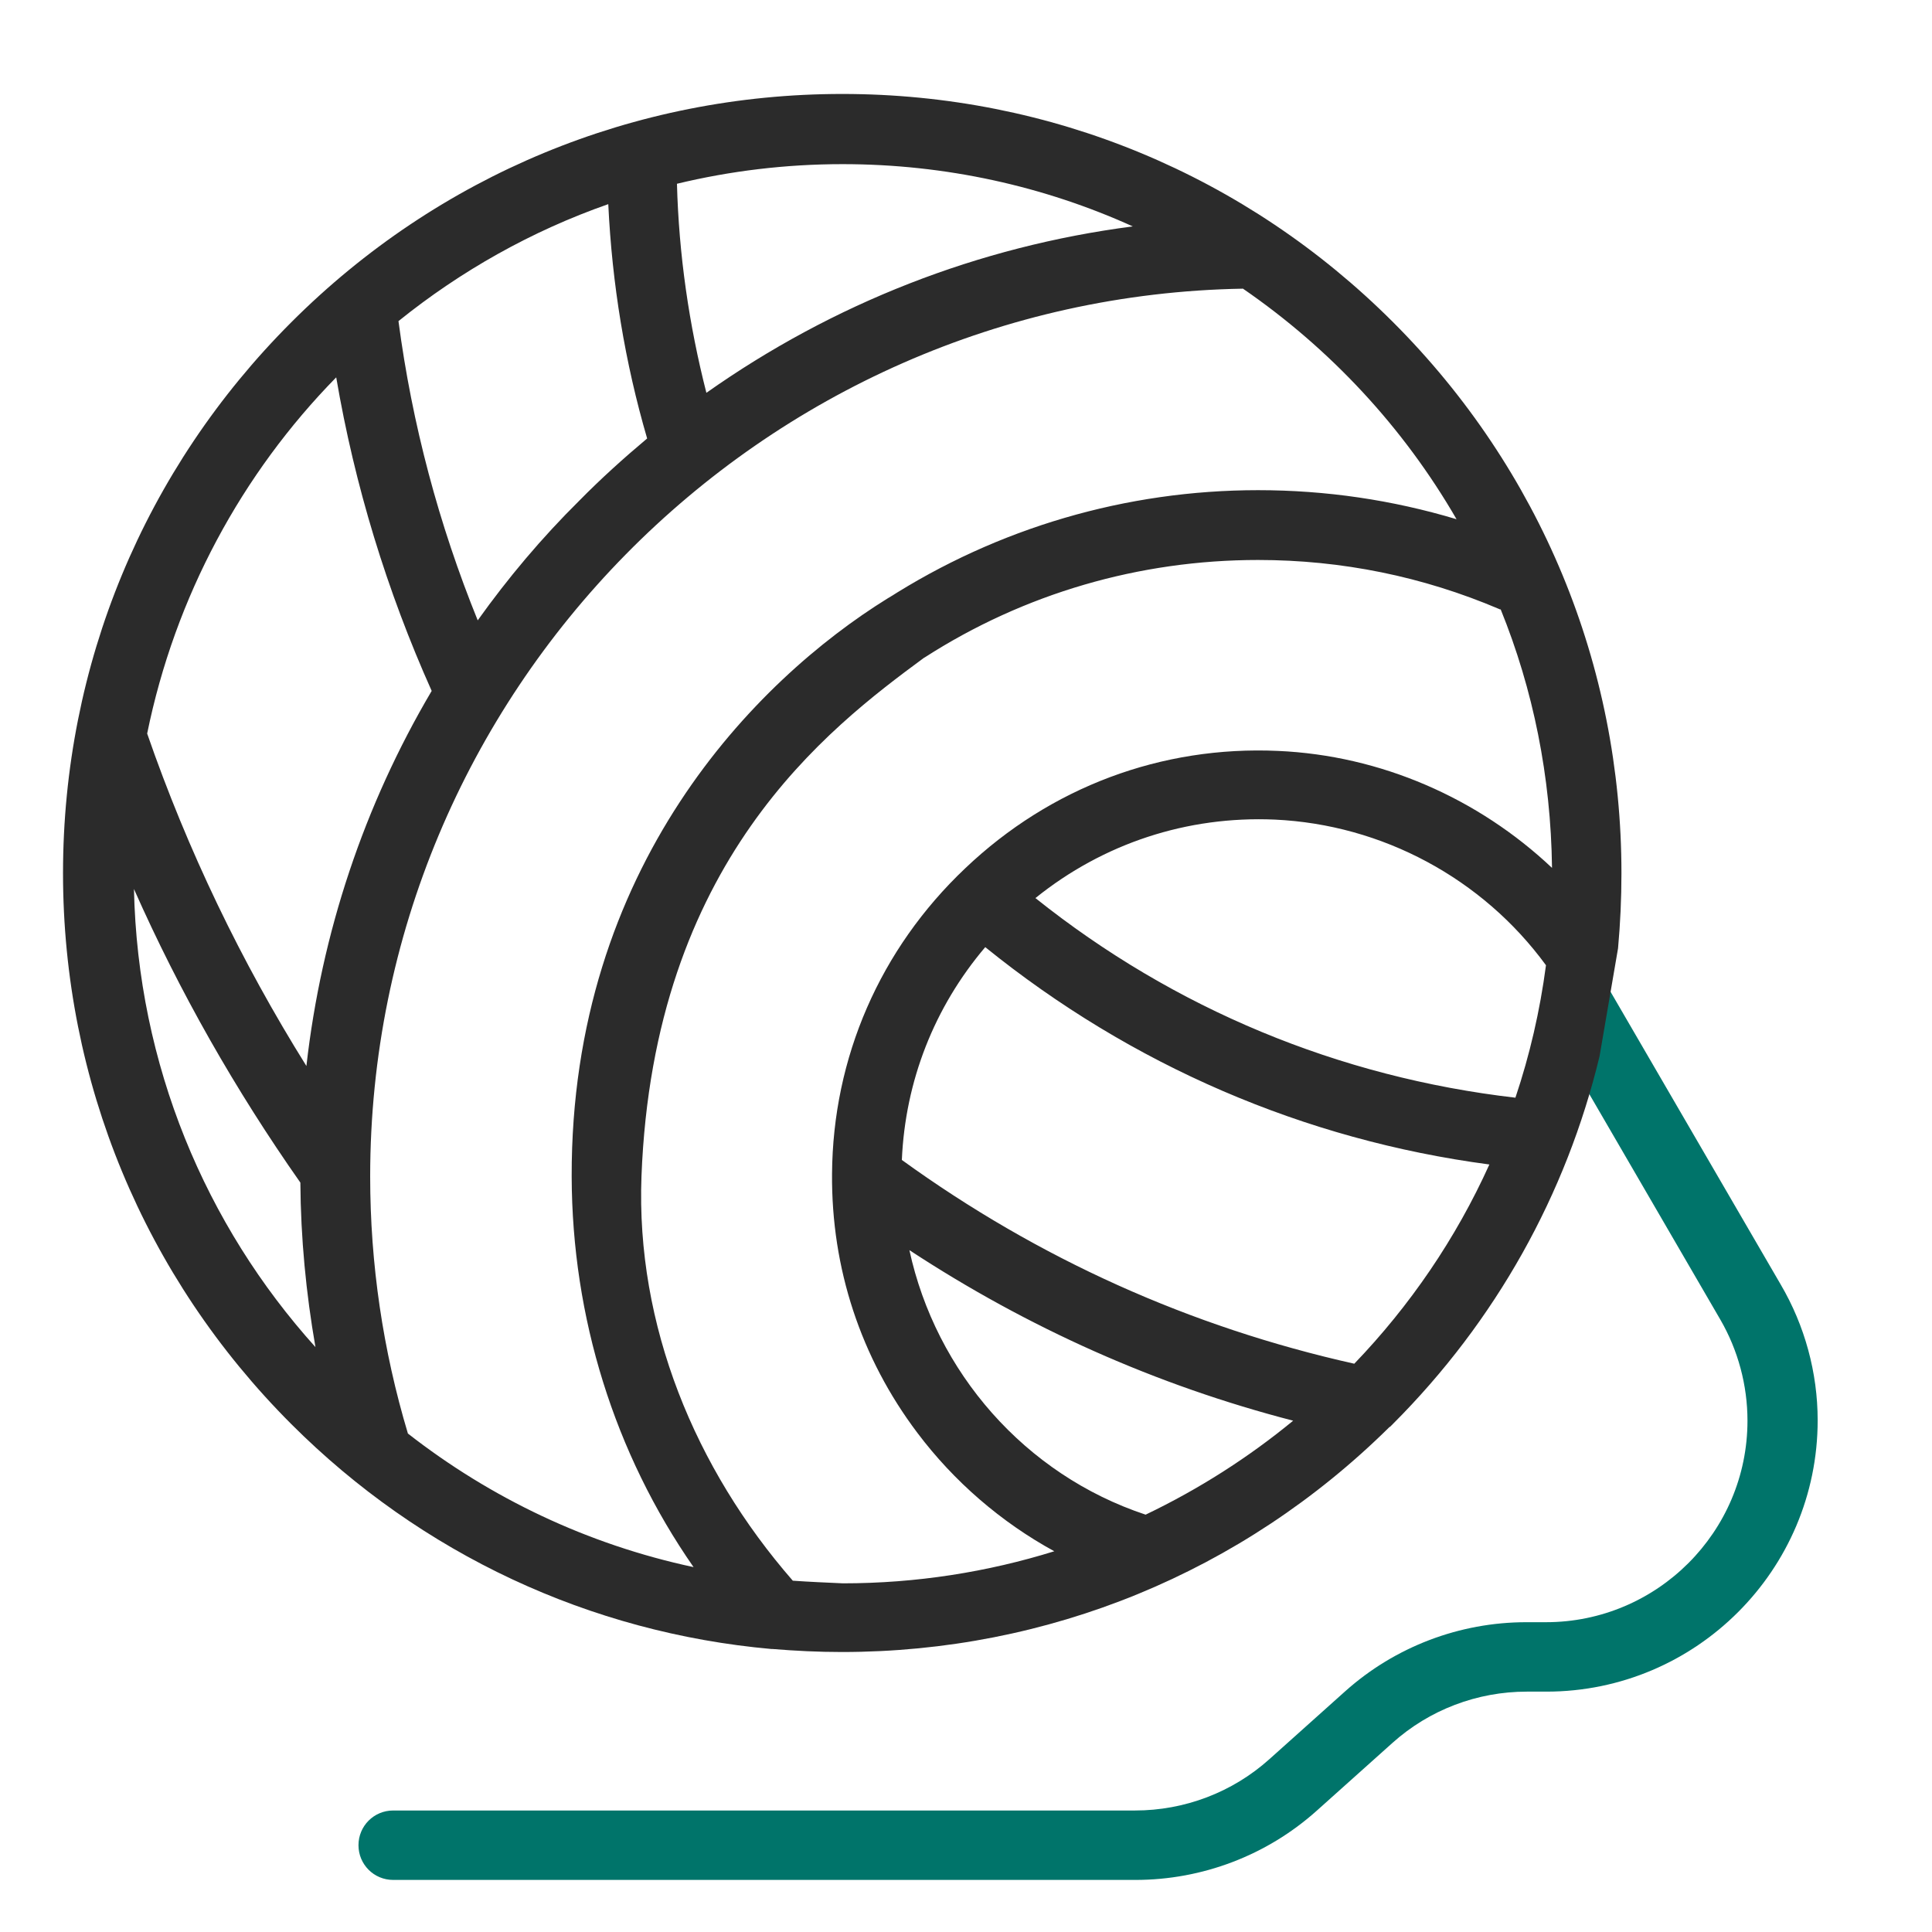 <?xml version="1.0" encoding="utf-8"?>
<!-- Generator: Adobe Illustrator 21.1.0, SVG Export Plug-In . SVG Version: 6.00 Build 0)  -->
<svg version="1.1" id="Layer_1" xmlns="http://www.w3.org/2000/svg" xmlns:xlink="http://www.w3.org/1999/xlink" x="0px" y="0px"
	 viewBox="-49 141 512 512" style="enable-background:new -49 141 512 512;" xml:space="preserve">
<style type="text/css">
	.st0{fill:#00746A;}
	.st1{fill:#2B2B2B;}
</style>
<g>
	<path class="st0" d="M422.9,481.4l-50.8-87.4v36.8l34.8,59.9c4.7,8.1,7.2,17.4,7.2,26.8c0,29.5-24,53.4-53.4,53.4h-5.2
		c-17.7,0-34.8,6.5-48,18.3l-20.1,18c-9.8,8.8-22.5,13.6-35.6,13.6H55.2c-5.1,0-9.2,4.1-9.2,9.2c0,5.1,4.1,9.2,9.2,9.2h196.7
		c17.7,0,34.8-6.5,48-18.3l20.1-18c9.8-8.8,22.5-13.6,35.6-13.6h5.2c39.7,0,71.9-32.3,71.9-71.9
		C432.7,504.8,429.3,492.3,422.9,481.4z"/>
</g>
<path class="st1" d="M379.8,392.3c0.6-6.6,0.9-13.2,0.9-19.9c0-55.1-21.5-107-60.5-146c-39-39-90.8-60.5-146-60.5
	c-55.1,0-107,21.5-146,60.5c-39,39-60.5,90.8-60.5,146c0,55.1,21.5,107,60.5,146c34.5,34.5,79.2,55.3,127.2,59.6c0.1,0,0.2,0,0.3,0
	c6.1,0.5,12.2,0.8,18.4,0.8c54.7,0,106.1-21.1,145-59.5c0.1-0.1,0.2-0.2,0.3-0.2c0.2-0.2,0.5-0.5,0.7-0.7
	c27.3-27.3,46-60.9,54.8-97.5L379.8,392.3z M352.6,431.9c-46.7-5.4-90.4-23.5-127.2-52.9c18-14.5,40.2-21.8,63.4-20.8
	c28.5,1.3,55.1,15.6,71.9,38.6C359.1,408.9,356.4,420.6,352.6,431.9L352.6,431.9z M309.9,502.4c-43.4-9.7-83.7-27.8-119.9-54
	c0.9-20.9,8.6-40.5,22.1-56.4c38.7,31.3,84.5,51.1,133.6,57.6C336.8,469.3,324.6,487.1,309.9,502.4L309.9,502.4z M254.6,542.4
	c-32-10.6-55.6-37.8-62.6-70.1c31.4,20.6,65.4,35.8,101.7,45.2C281.8,527.3,268.6,535.7,254.6,542.4L254.6,542.4z M251.2,201
	c-40.9,5.3-79.4,20.4-113,44.1c-4.6-18-7.3-36.6-7.8-55.4c14.1-3.4,28.8-5.2,43.9-5.2C201.7,184.5,227.8,190.4,251.2,201L251.2,201z
	 M77.6,305.4c-10.3-25.4-17.4-52-21-79.3c16.5-13.3,35.3-23.9,55.6-31c1,21.1,4.4,41.9,10.3,62.1c-6.2,5.2-12.3,10.7-18,16.5
	C94.5,283.6,85.6,294.2,77.6,305.4L77.6,305.4z M40.1,241c4.9,28.7,13.4,56.5,25.3,83.1c-17.9,30.3-29.2,64.1-33.2,99.4
	c-17.3-27.7-31.5-57.2-42.2-88.1c0,0,0,0,0,0C-2.6,299.1,15.1,266.5,40.1,241L40.1,241z M-13.5,376.6c12.1,27.3,26.9,53.3,44.1,77.8
	c0.1,14.7,1.5,29.3,4,43.6C5.5,465.7-12.5,423.2-13.5,376.6L-13.5,376.6z M161.1,559.9c-25.9-29.7-41.6-67.7-40.1-107.2
	c3.2-83.3,49.1-118.4,74.9-137.4c4.1-3,3.7-12.5-0.6-15.3c-4.3-2.7-4.8-3.1-9.1-0.4c-35,21.7-83.9,71.1-83.7,153.2
	c0.1,37.3,11.3,73.3,32.3,103.5c-28.1-6-53.8-18.3-75.7-35.4c-6.6-22-10-44.9-10-68.1c0-128.1,103.5-233.1,231.3-235.3
	c23.1,15.9,42.5,36.7,56.6,61.1c-17-5.1-34.6-7.7-52.6-7.7c-35,0-69,10-98.3,28.8c-4.3,2.8-5.5,8.5-2.8,12.8
	c1.8,2.7,4.7,4.2,7.8,4.2c1.7,0,3.4-0.5,5-1.5c26.3-16.9,56.8-25.8,88.3-25.8c22.2,0,43.7,4.4,63.9,13c0.1,0.1,0.2,0.1,0.4,0.1
	c8.6,21.2,13.3,44.3,13.6,68.5c-19.6-18.5-45.4-29.8-72.6-31c-30.9-1.4-60.3,9.6-82.9,31.1c-22.6,21.4-35.1,50.2-35.3,81
	c-0.2,25,7.6,48.7,22.6,68.6c9.7,12.9,22.2,23.7,36.3,31.4c-17.7,5.5-36.5,8.5-56,8.5C169.9,560.4,165.4,560.2,161.1,559.9
	L161.1,559.9z M161.1,559.9"/>
</svg>
